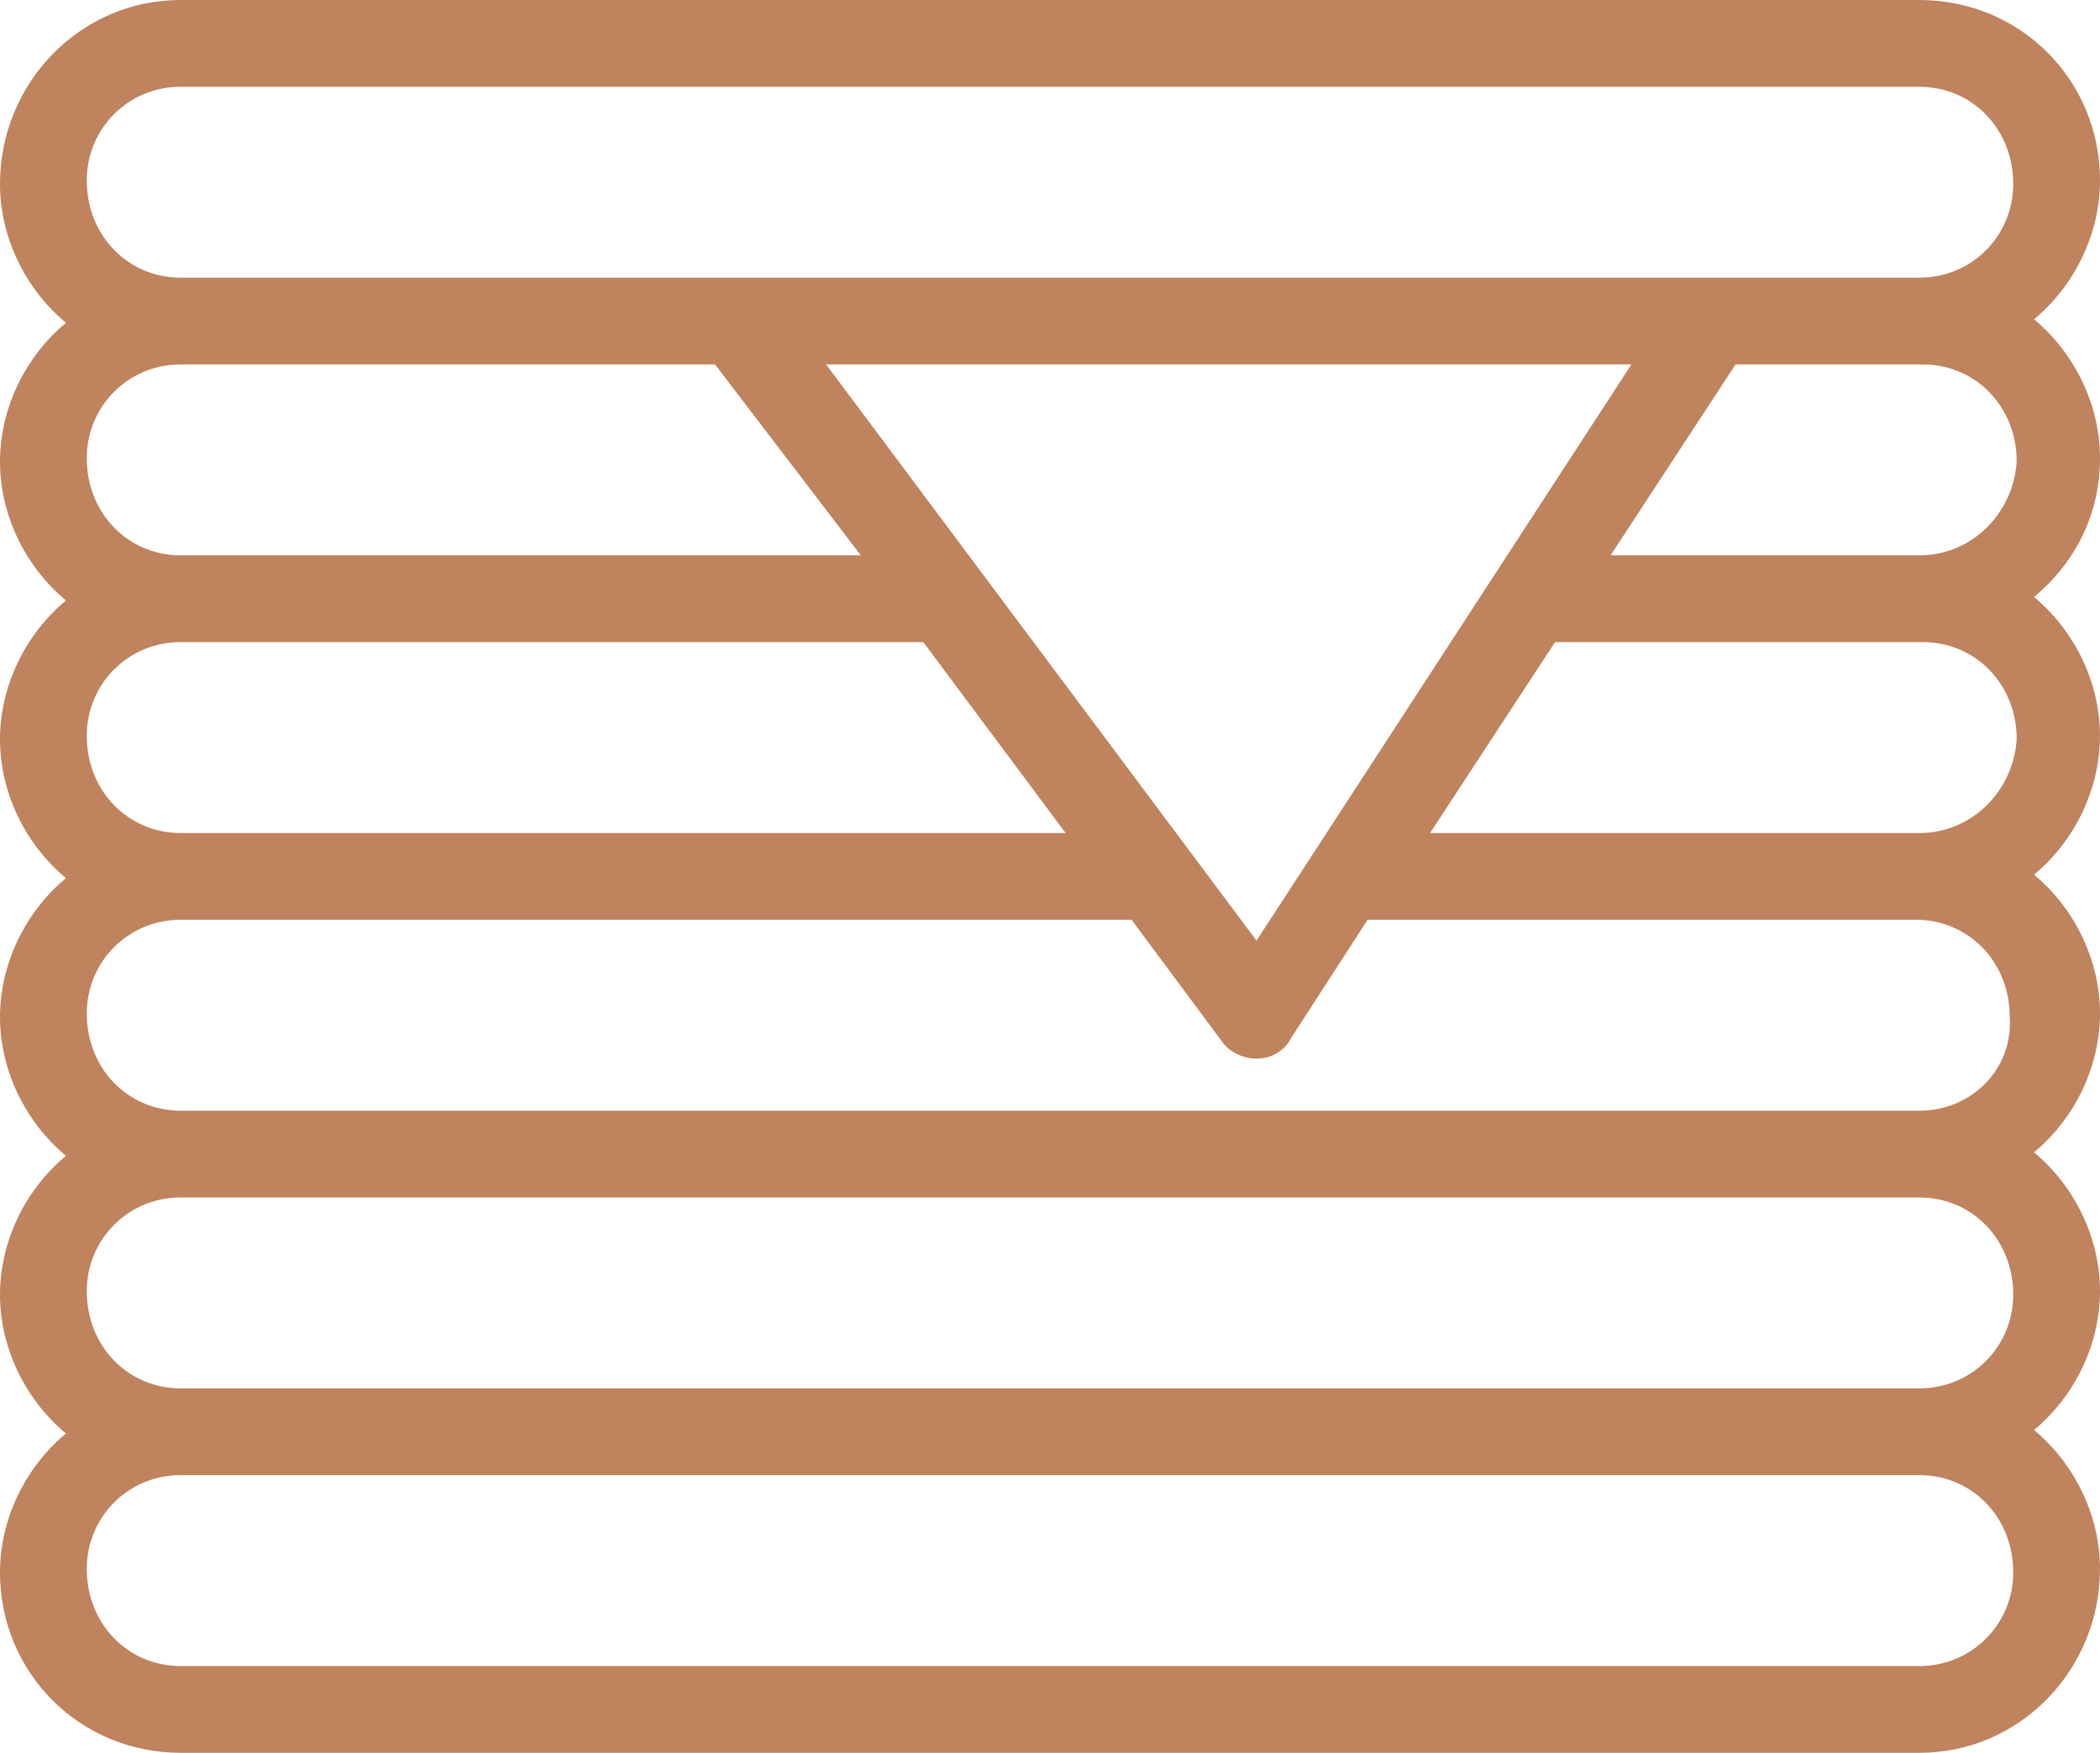 <?xml version="1.0" encoding="utf-8"?>
<!-- Generator: Adobe Illustrator 23.0.0, SVG Export Plug-In . SVG Version: 6.00 Build 0)  -->
<svg version="1.1" id="Calque_1" xmlns="http://www.w3.org/2000/svg" xmlns:xlink="http://www.w3.org/1999/xlink" x="0px" y="0px"
	 viewBox="0 0 60.5 50.5" style="enable-background:new 0 0 60.5 50.5;" xml:space="preserve">
<style type="text/css">
	.st0{display:none;}
	.st1{display:inline;}
	.st2{fill:none;stroke:#000000;stroke-width:2;stroke-linejoin:round;stroke-miterlimit:10;}
	.st3{fill:#BF835E;}
</style>
<g class="st0">
	<g class="st1">
		<path d="M7,56c-2.2,0-4-1.8-4-4V52c0-2.2,1.8-4,4-4H57c2.2,0,4,1.8,4,4V52c0,2.2-1.8,4-4,4H7z"/>
		<path d="M7,48c-2.2,0-4-1.8-4-4V44c0-2.2,1.8-4,4-4H57c2.2,0,4,1.8,4,4V44c0,2.2-1.8,4-4,4H7z"/>
		<path d="M7,40c-2.2,0-4-1.8-4-4V36c0-2.2,1.8-4,4-4H57c2.2,0,4,1.8,4,4V36c0,2.2-1.8,4-4,4H7z"/>
		<path d="M7,32c-2.2,0-4-1.8-4-4V28c0-2.2,1.8-4,4-4H57c2.2,0,4,1.8,4,4V28c0,2.2-1.8,4-4,4H7z"/>
		<path d="M7,24c-2.2,0-4-1.8-4-4V20c0-2.2,1.8-4,4-4H57c2.2,0,4,1.8,4,4V20c0,2.2-1.8,4-4,4H7z"/>
		<path d="M7,16c-2.2,0-4-1.8-4-4V12c0-2.2,1.8-4,4-4H57c2.2,0,4,1.8,4,4V12c0,2.2-1.8,4-4,4H7z"/>
		<g>
			<polygon points="23,16 38,36 51,16 			"/>
			<path d="M38,37c-0.3,0-0.6-0.1-0.8-0.4l-15-20c-0.2-0.3-0.3-0.7-0.1-1c0.2-0.3,0.5-0.6,0.9-0.6h28c0.4,0,0.7,0.2,0.9,0.5
				s0.2,0.7,0,1l-13,20C38.7,36.8,38.4,37,38,37C38,37,38,37,38,37z M25,17l12.9,17.3L49.2,17H25z"/>
		</g>
		<rect x="22" y="55" width="2" height="2"/>
		<path d="M57,57H26v-2h31c1.6,0,3-1.3,3-3c0-1.7-1.3-3-3-3H7c-1.6,0-3,1.3-3,3c0,1.7,1.3,3,3,3h13v2H7c-2.7,0-5-2.2-5-5
			c0-2.8,2.2-5,5-5H57c2.7,0,5,2.2,5,5C62,54.8,59.8,57,57,57z"/>
		<path d="M57,49H7c-2.7,0-5-2.2-5-5c0-2.8,2.2-5,5-5H57c2.7,0,5,2.2,5,5C62,46.8,59.8,49,57,49z M7,41c-1.6,0-3,1.3-3,3
			c0,1.7,1.3,3,3,3H57c1.6,0,3-1.3,3-3c0-1.7-1.3-3-3-3H7z"/>
		<path d="M57,41H7c-2.7,0-5-2.2-5-5c0-2.8,2.2-5,5-5h28v2H7c-1.6,0-3,1.3-3,3c0,1.7,1.3,3,3,3H57c1.6,0,3-1.3,3-3c0-1.7-1.3-3-3-3
			H41v-2h16c2.7,0,5,2.2,5,5C62,38.8,59.8,41,57,41z"/>
		<path d="M35,33H7c-2.7,0-5-2.2-5-5c0-2.8,2.2-5,5-5h22v2H7c-1.6,0-3,1.3-3,3c0,1.7,1.3,3,3,3h28V33z"/>
		<path d="M57,33H41v-2h16c1.6,0,3-1.3,3-3c0-1.7-1.3-3-3-3H46v-2h11c2.7,0,5,2.2,5,5C62,30.8,59.8,33,57,33z"/>
		<path d="M57,25H46v-2h11c1.6,0,3-1.3,3-3c0-1.7-1.3-3-3-3H7c-1.6,0-3,1.3-3,3c0,1.7,1.3,3,3,3h22v2H7c-2.7,0-5-2.2-5-5
			c0-2.8,2.2-5,5-5H57c2.7,0,5,2.2,5,5C62,22.8,59.8,25,57,25z"/>
		<path d="M57,17H7c-2.7,0-5-2.2-5-5c0-2.8,2.2-5,5-5H57c2.7,0,5,2.2,5,5C62,14.8,59.8,17,57,17z M7,9c-1.6,0-3,1.3-3,3
			c0,1.7,1.3,3,3,3H57c1.6,0,3-1.3,3-3c0-1.7-1.3-3-3-3H7z"/>
	</g>
</g>
<g class="st0">
	<g class="st1">
		<path d="M57,56c2.2,0,4-1.8,4-4V52c0-2.2-1.8-4-4-4H7c-2.2,0-4,1.8-4,4V52c0,2.2,1.8,4,4,4H57z"/>
		<path d="M57,48H7c-2.2,0-4-1.8-4-4V44c0-2.2,1.8-4,4-4H57c2.2,0,4,1.8,4,4V44C61,46.2,59.2,48,57,48z"/>
		<path d="M7,32c-2.2,0-4,1.8-4,4V36c0,2.2,1.8,4,4,4H57c2.2,0,4-1.8,4-4V36c0-2.2-1.8-4-4-4H7z"/>
		<path d="M7,32c-2.2,0-4-1.8-4-4V28c0-2.2,1.8-4,4-4H57c2.2,0,4,1.8,4,4V28c0,2.2-1.8,4-4,4H7z"/>
		<path d="M57,16H7c-2.2,0-4-1.8-4-4V12c0-2.2,1.8-4,4-4H57c2.2,0,4,1.8,4,4V12C61,14.2,59.2,16,57,16z"/>
		<path d="M7,24c-2.2,0-4-1.8-4-4V20c0-2.2,1.8-4,4-4H57c2.2,0,4,1.8,4,4V20c0,2.2-1.8,4-4,4H7z"/>
		<path d="M23,16l14.1,18.9c0.4,0.6,1.3,0.5,1.6-0.1L51,16H23z"/>
	</g>
</g>
<g class="st0">
	<g class="st1">
		<polygon class="st2" points="23,16 38,36 51,16 		"/>
		<line class="st2" x1="24" y1="56" x2="22" y2="56"/>
		<path class="st2" d="M20,56H7c-2.2,0-4-1.8-4-4V52c0-2.2,1.8-4,4-4H57c2.2,0,4,1.8,4,4V52c0,2.2-1.8,4-4,4H26"/>
		<path class="st2" d="M57,48H7c-2.2,0-4-1.8-4-4V44c0-2.2,1.8-4,4-4H57c2.2,0,4,1.8,4,4V44C61,46.2,59.2,48,57,48z"/>
		<path class="st2" d="M41,32h16c2.2,0,4,1.8,4,4V36c0,2.2-1.8,4-4,4H7c-2.2,0-4-1.8-4-4V36c0-2.2,1.8-4,4-4h28"/>
		<path class="st2" d="M35,32H7c-2.2,0-4-1.8-4-4V28c0-2.2,1.8-4,4-4h22"/>
		<path class="st2" d="M46,24h11c2.2,0,4,1.8,4,4V28c0,2.2-1.8,4-4,4H41"/>
		<path class="st2" d="M29,24H7c-2.2,0-4-1.8-4-4V20c0-2.2,1.8-4,4-4H57c2.2,0,4,1.8,4,4V20c0,2.2-1.8,4-4,4H46"/>
		<path class="st2" d="M57,16H7c-2.2,0-4-1.8-4-4V12c0-2.2,1.8-4,4-4H57c2.2,0,4,1.8,4,4V12C61,14.2,59.2,16,57,16z"/>
	</g>
</g>
<path class="st3" d="M60.5,13.2c0-1.5-0.7-3-1.9-4c1.2-1,1.9-2.5,1.9-4c0-2.9-2.3-5.2-5.2-5.2H5.2C2.3,0,0,2.4,0,5.3
	c0,1.5,0.7,3,1.9,4c-1.2,1-1.9,2.5-1.9,4c0,1.5,0.7,3,1.9,4c-1.2,1-1.9,2.5-1.9,4c0,1.5,0.7,3,1.9,4c-1.2,1-1.9,2.5-1.9,4
	c0,1.5,0.7,3,1.9,4c-1.2,1-1.9,2.5-1.9,4c0,1.5,0.7,3,1.9,4c-1.2,1-1.9,2.5-1.9,4c0,2.9,2.3,5.2,5.2,5.2h50.1c2.9,0,5.2-2.4,5.2-5.3
	c0-1.5-0.7-3-1.9-4c1.2-1,1.9-2.5,1.9-4c0-1.5-0.7-3-1.9-4c1.2-1,1.9-2.5,1.9-4c0-1.5-0.7-3-1.9-4c1.2-1,1.9-2.5,1.9-4
	c0-1.5-0.7-3-1.9-4C59.8,16.2,60.5,14.8,60.5,13.2z M24.8,16H5.2c-1.5,0-2.7-1.2-2.7-2.8c0-1.5,1.2-2.7,2.7-2.7h15.4L24.8,16z
	 M23.8,10.5h23.2L36.2,27.1L23.8,10.5z M5.2,18.5h21.4l4.1,5.5H5.2c-1.5,0-2.7-1.2-2.7-2.8C2.5,19.7,3.7,18.5,5.2,18.5z M55.3,48
	H5.2c-1.5,0-2.7-1.2-2.7-2.8c0-1.5,1.2-2.7,2.7-2.7h50.1c1.5,0,2.7,1.2,2.7,2.8C58,46.8,56.8,48,55.3,48z M55.3,40H5.2
	c-1.5,0-2.7-1.2-2.7-2.8c0-1.5,1.2-2.7,2.7-2.7h50.1c1.5,0,2.7,1.2,2.7,2.8C58,38.8,56.8,40,55.3,40z M55.3,32H5.2
	c-1.5,0-2.7-1.2-2.7-2.8c0-1.5,1.2-2.7,2.7-2.7h27.4l2.6,3.5c0.2,0.3,0.6,0.5,1,0.5c0,0,0,0,0,0c0.4,0,0.8-0.2,1-0.6l2.2-3.4h15.8
	c1.5,0,2.7,1.2,2.7,2.8C58,30.8,56.8,32,55.3,32z M55.3,24H41.2l3.6-5.5h10.6c1.5,0,2.7,1.2,2.7,2.8C58,22.8,56.8,24,55.3,24z
	 M55.3,16h-8.9l3.6-5.5h5.4c1.5,0,2.7,1.2,2.7,2.8C58,14.8,56.8,16,55.3,16z M55.3,8H5.2C3.7,8,2.5,6.8,2.5,5.2
	c0-1.5,1.2-2.7,2.7-2.7h50.1c1.5,0,2.7,1.2,2.7,2.8C58,6.8,56.8,8,55.3,8z"/>
</svg>
